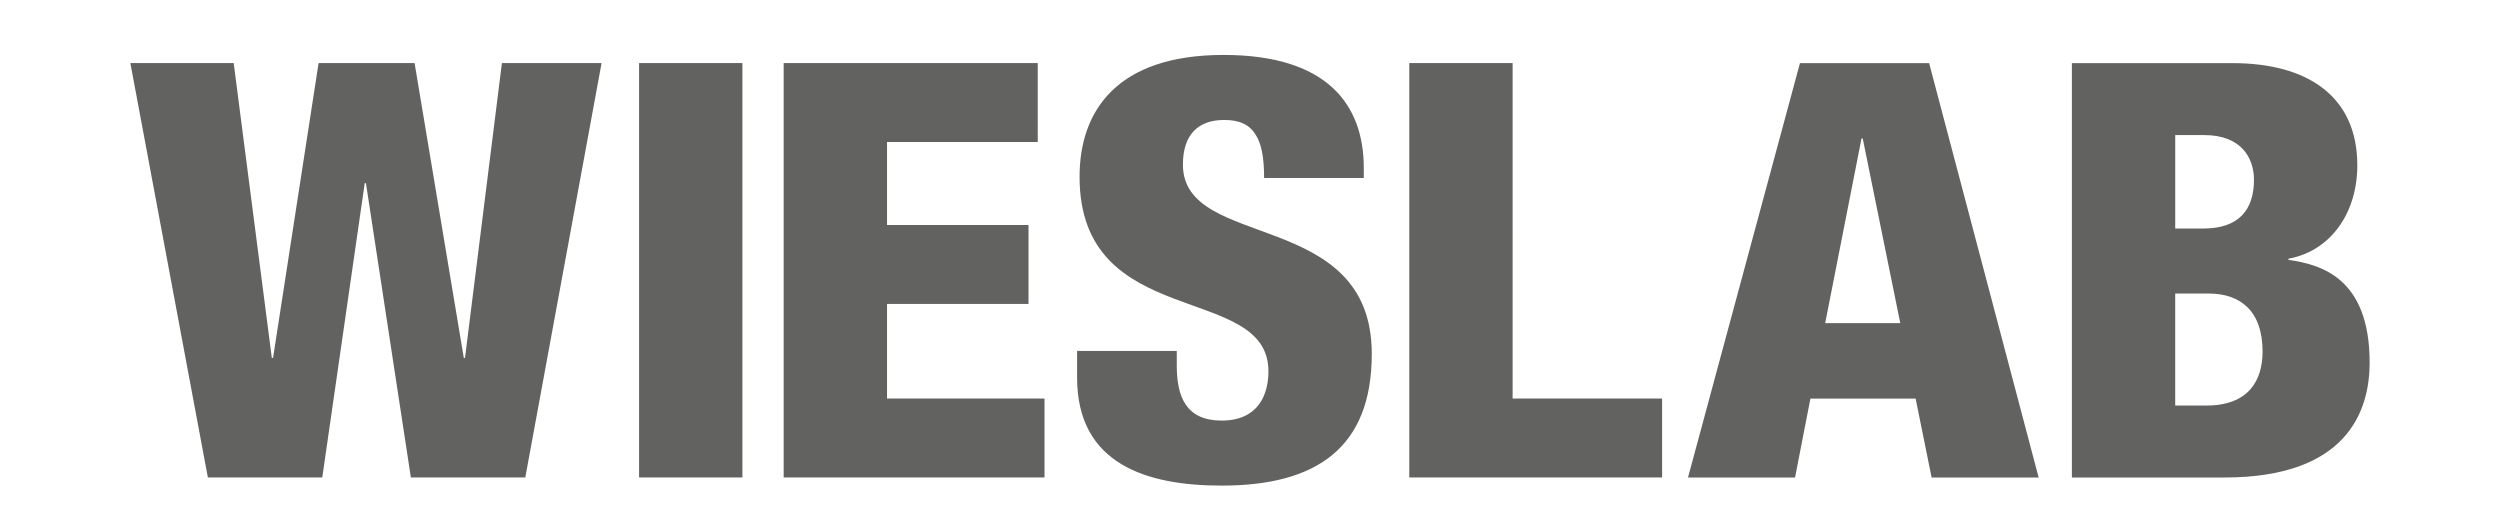 <?xml version="1.0" encoding="UTF-8"?><svg id="uuid-cf129544-b3f8-4fee-a3f2-cdf9d3ec0e90" xmlns="http://www.w3.org/2000/svg" width="296" height="62" viewBox="0 0 296 62"><defs><style>.uuid-a66fac7e-7c44-4d30-86ec-9ae7ed6bd128{fill:#626261;stroke-width:0px;}</style></defs><g id="uuid-8dbaf69e-2e46-4980-9525-51c0ca6c03a5"><g id="uuid-0dd776b5-69d6-4af8-98a3-fb6b16185f6f"><g id="uuid-f6e33e96-64cb-4423-81f3-bab71f7b44b4"><path class="uuid-a66fac7e-7c44-4d30-86ec-9ae7ed6bd128" d="m24.609,56.533h13.548l5.026-34.839h.146l5.317,34.839h13.548l9.032-49.063h-11.8l-4.37,34.908h-.142l-5.827-34.908h-11.367l-5.39,34.908h-.146L27.669,7.47h-12.234l9.177,49.063h-.003Zm51.058,0h12.234V7.47h-12.234v49.063Zm17.116,0h30.887v-9.345h-18.647v-11.201h16.753v-9.345h-16.753v-9.827h17.846V7.47h-30.083v49.063h-.003Zm34.745-14.98v3.161c0,10.239,8.231,12.781,17.117,12.781,11.217,0,17.773-4.466,17.773-15.599,0-17.316-22.362-12.162-22.362-22.401,0-3.573,1.821-5.292,4.881-5.292,1.821,0,2.986.55,3.714,1.718.728,1.099,1.02,2.817,1.02,5.153h11.803v-1.17c0-7.558-4.37-13.4-16.608-13.4-12.601,0-17.046,6.597-17.046,14.431,0,18.351,22.362,12.437,22.362,23.02,0,2.817-1.239,5.841-5.536,5.841-4.224,0-5.317-2.817-5.317-6.525v-1.718l-11.8-.002Zm39.332,14.98h29.933v-9.345h-17.699V7.467h-12.234v49.066Zm58.128-18.276h-8.886l4.3-21.859h.146l4.443,21.852-.003.006Zm-25.129,18.279h12.674l1.821-9.345h12.455l1.894,9.345h12.674l-12.968-49.063h-15.293l-13.257,49.063Zm45.451,0h18.064c14.495,0,17.19-7.834,17.19-13.606,0-10.032-5.754-11.613-9.614-12.162v-.138c4.952-.897,8.156-5.359,8.156-11.063,0-8.177-5.9-12.094-14.786-12.094h-19.009v49.063Zm12.234-40.543h3.426c4.443,0,5.899,2.749,5.899,5.291,0,3.507-1.748,5.772-5.973,5.772h-3.35v-11.066l-.002.003Zm0,18.759h3.934c3.788,0,6.41,2.062,6.41,6.872,0,3.436-1.675,6.391-6.628,6.391h-3.715v-13.265.003Z"/></g></g></g></svg>